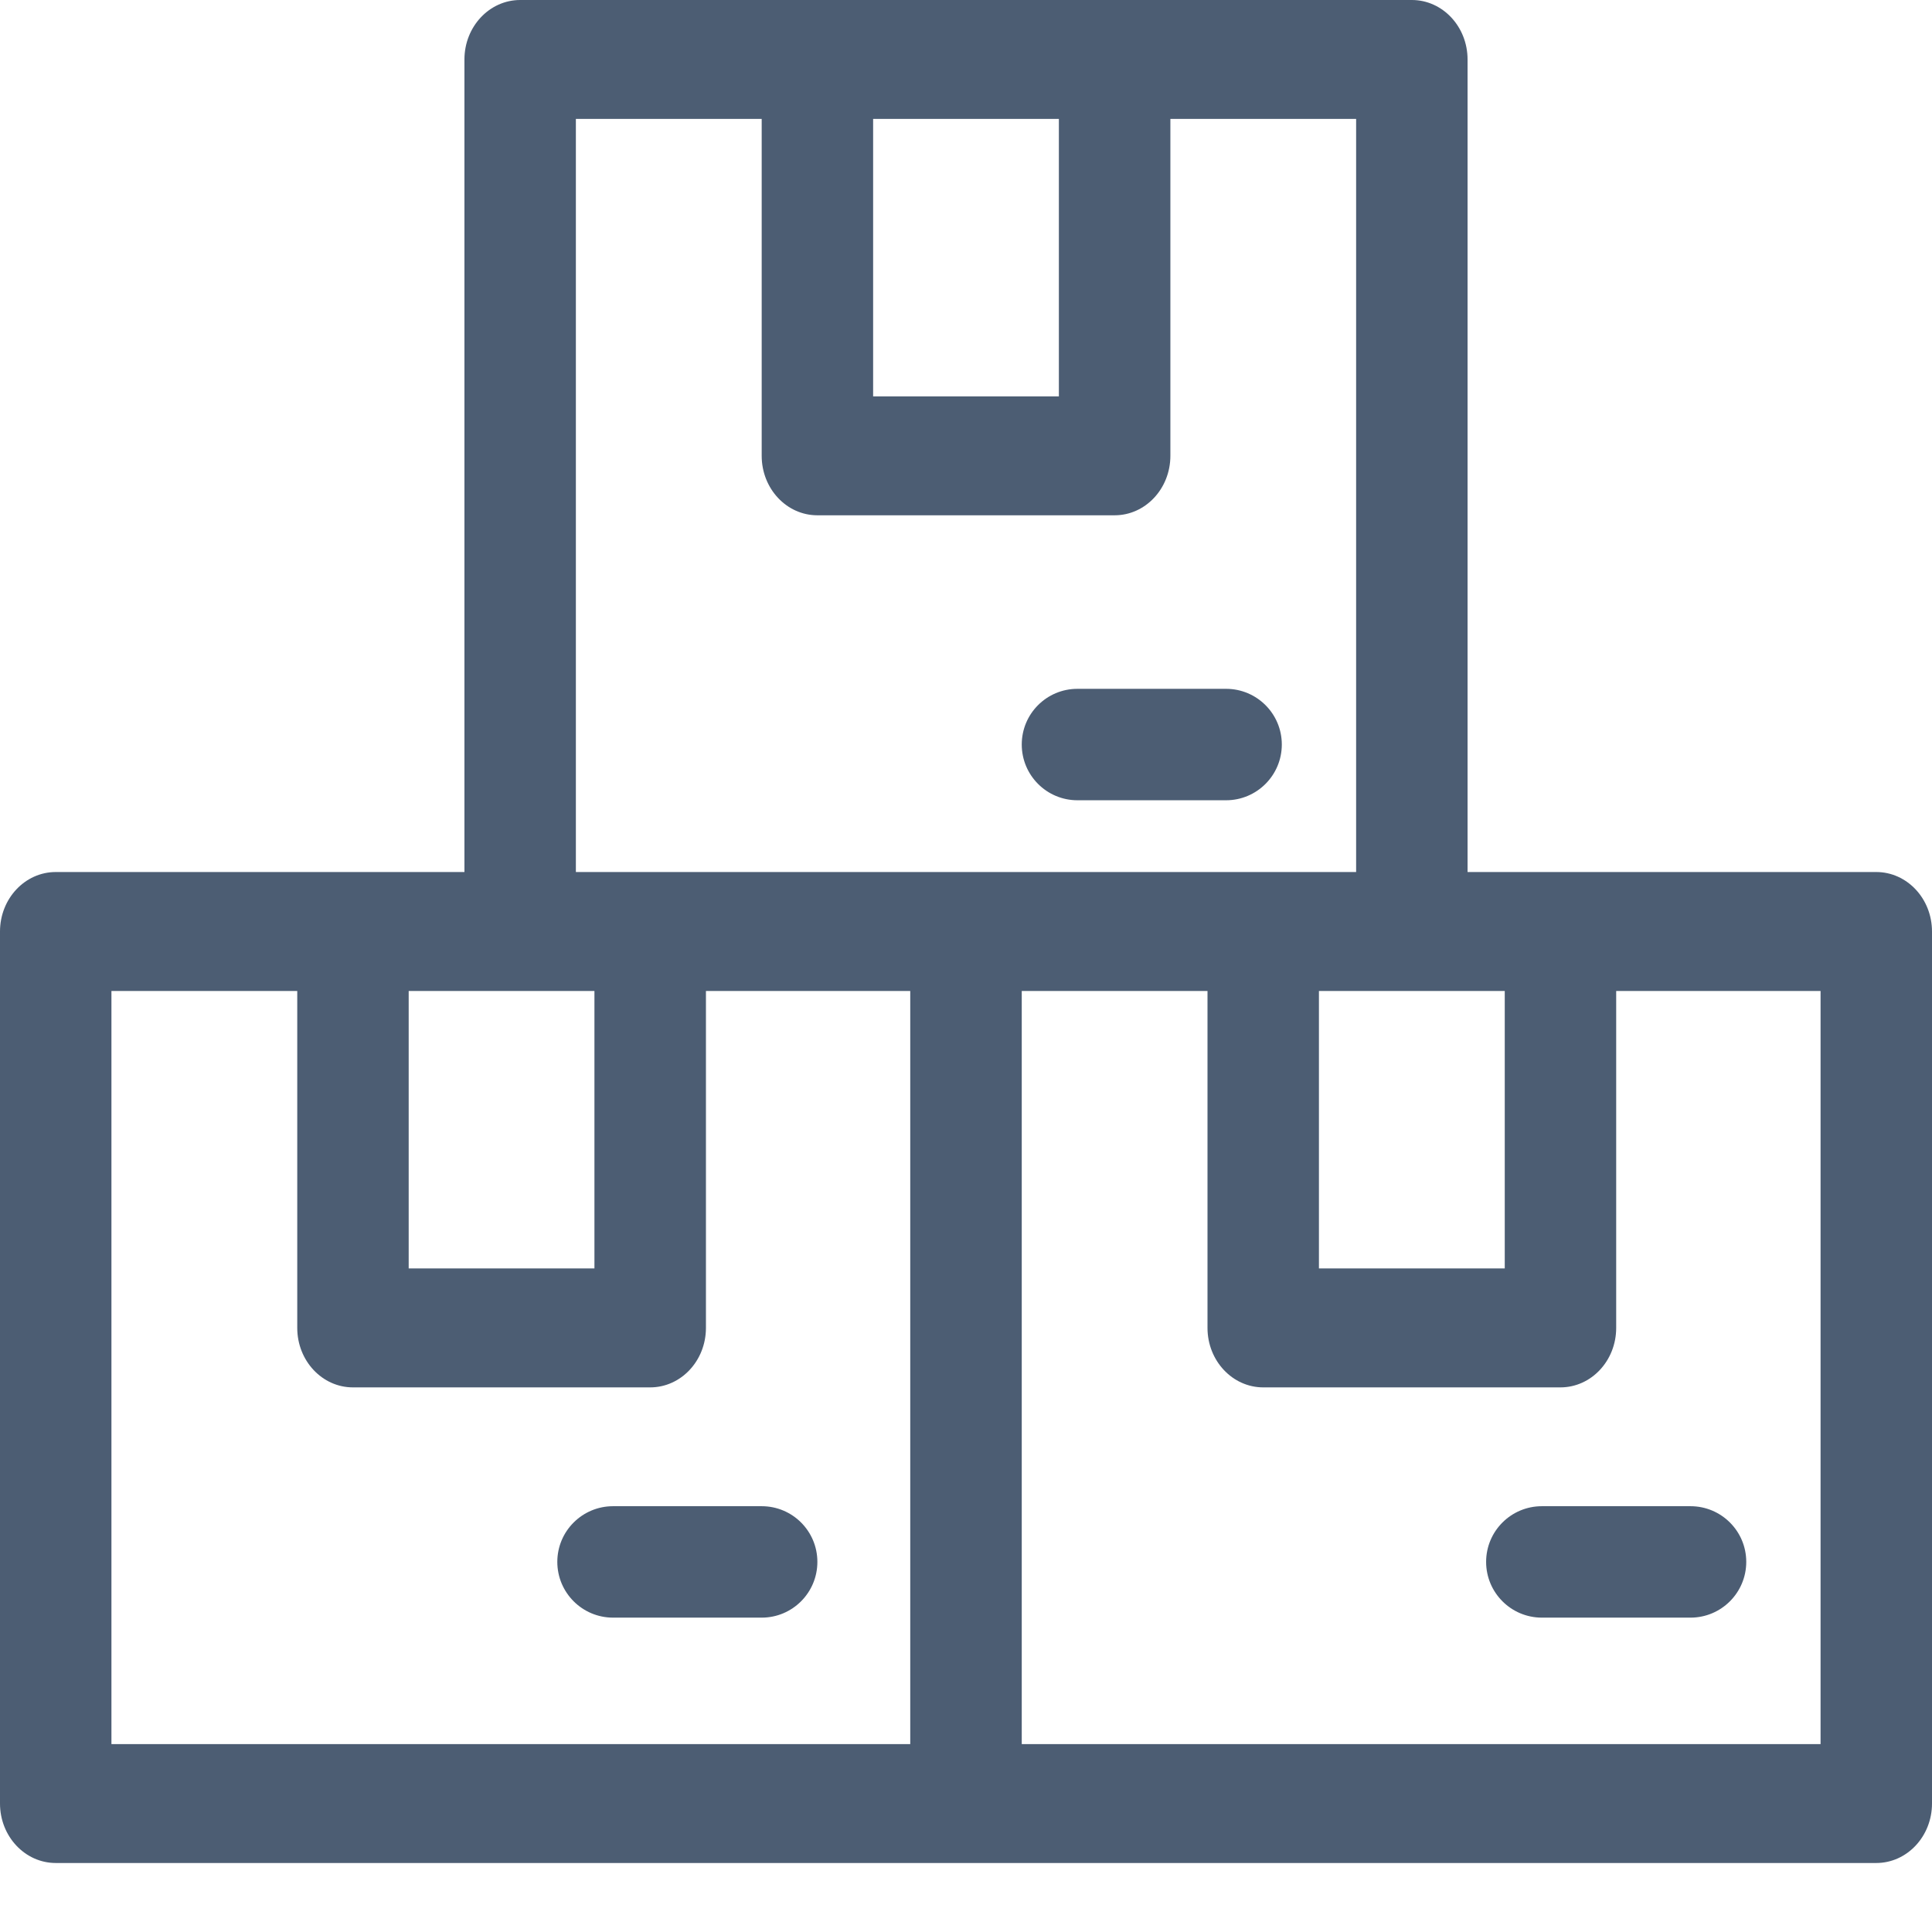 <svg width="28" height="28" viewBox="0 0 28 28" fill="none" xmlns="http://www.w3.org/2000/svg">
<path d="M15.615 11.598H17.769C18.215 11.598 18.577 11.236 18.577 10.79C18.577 10.344 18.215 9.983 17.769 9.983H15.615C15.169 9.983 14.808 10.344 14.808 10.79C14.808 11.236 15.169 11.598 15.615 11.598Z" fill="#4C5D73"/>
<path d="M27.192 12.638H21.269V0.862C21.269 0.386 20.907 0 20.462 0H7.539C7.093 0 6.731 0.386 6.731 0.862V12.638H0.808C0.362 12.638 0 13.024 0 13.5V26.138C0 26.614 0.362 27 0.808 27H27.192C27.638 27 28 26.614 28 26.138V13.5C28 13.024 27.638 12.638 27.192 12.638ZM19.115 14.362H21.808V18.383H19.115V14.362ZM15.346 1.723V5.745H12.654V1.723H15.346ZM8.346 1.723H11.039V6.606C11.039 7.082 11.4 7.468 11.846 7.468H16.154C16.6 7.468 16.962 7.082 16.962 6.606V1.723H19.654V12.638H8.346V1.723ZM8.615 14.362V18.383H5.923V14.362H8.615ZM1.615 14.362H4.308V19.245C4.308 19.721 4.669 20.107 5.115 20.107H9.423C9.869 20.107 10.231 19.721 10.231 19.245V14.362H13.192V25.277H1.615V14.362ZM26.385 25.277H14.808V14.362H17.5V19.245C17.5 19.721 17.862 20.107 18.308 20.107H22.615C23.061 20.107 23.423 19.721 23.423 19.245V14.362H26.385V25.277Z" fill="#4C5D73"/>
<path d="M22.346 21.829C21.9 21.829 21.538 22.19 21.538 22.636C21.538 23.082 21.9 23.444 22.346 23.444H24.5C24.946 23.444 25.308 23.082 25.308 22.636C25.308 22.19 24.946 21.829 24.5 21.829H22.346Z" fill="#4C5D73"/>
<path d="M11.039 21.829H8.885C8.439 21.829 8.077 22.19 8.077 22.636C8.077 23.082 8.439 23.444 8.885 23.444H11.039C11.485 23.444 11.846 23.082 11.846 22.636C11.846 22.19 11.485 21.829 11.039 21.829Z" fill="#4C5D73"/>
</svg>

